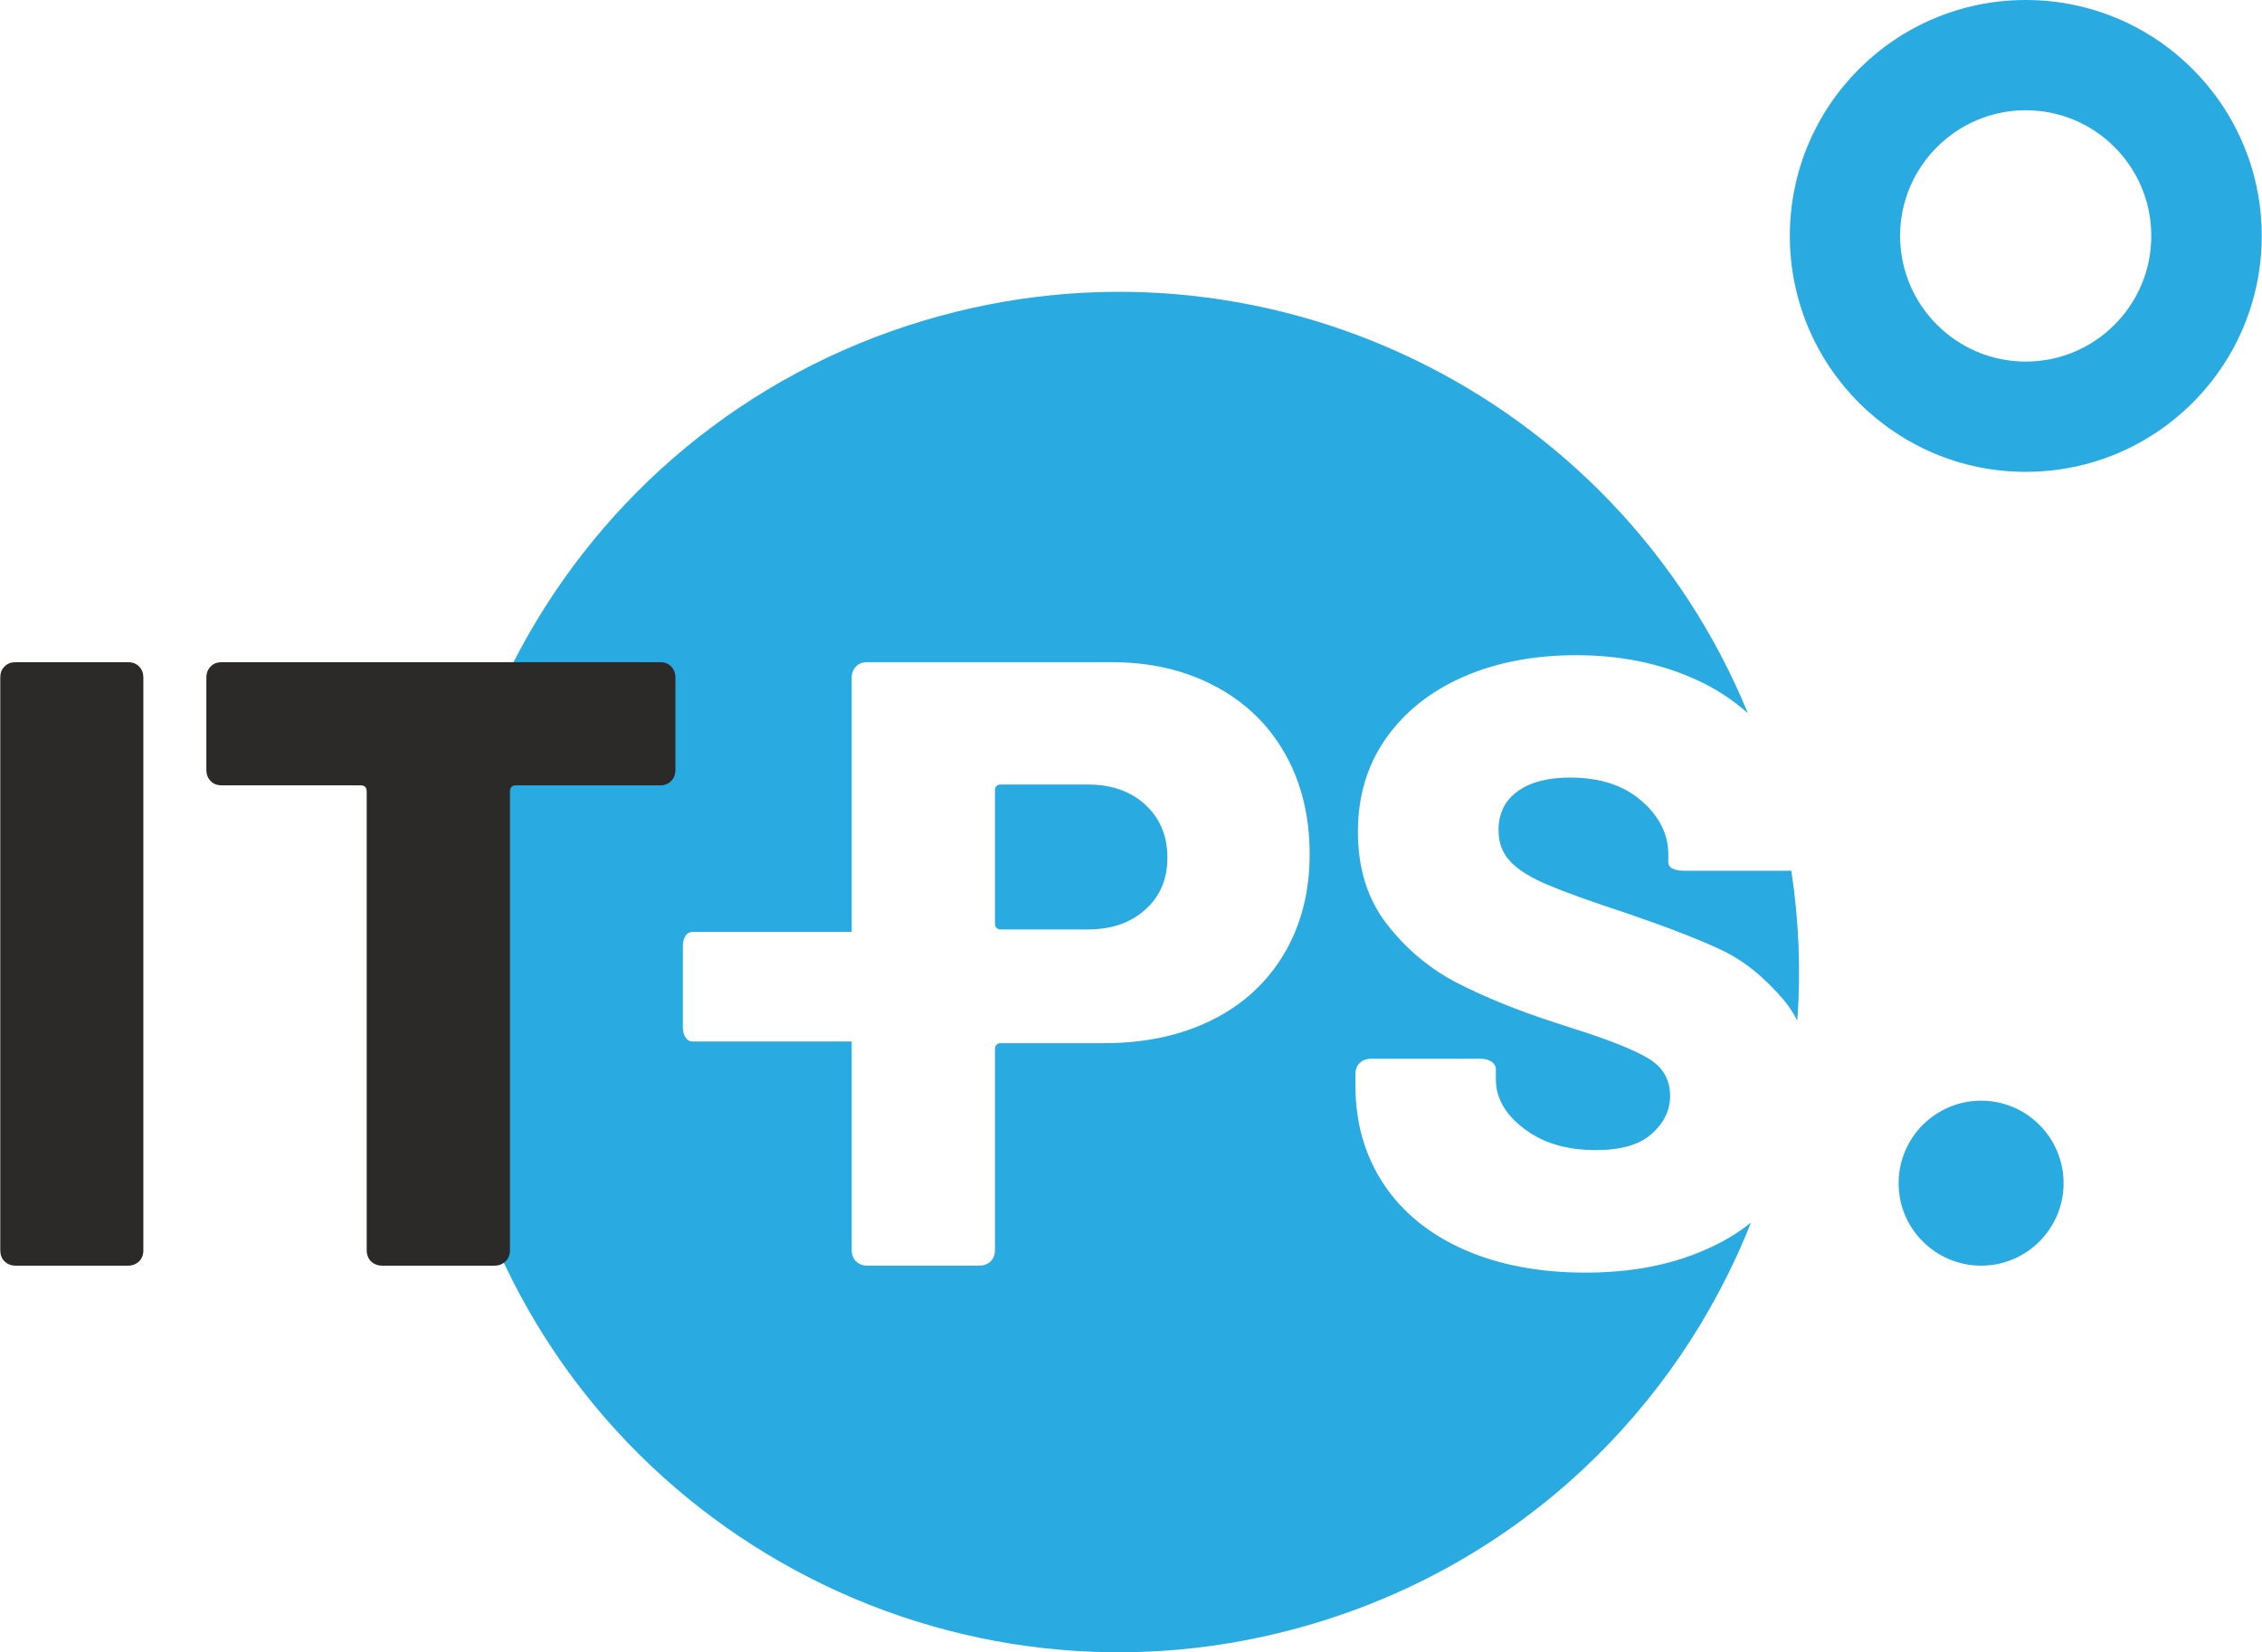 <?xml version="1.0" encoding="UTF-8"?>
<!DOCTYPE svg PUBLIC "-//W3C//DTD SVG 1.1//EN" "http://www.w3.org/Graphics/SVG/1.1/DTD/svg11.dtd">
<!-- Creator: CorelDRAW 2017 -->
<svg xmlns="http://www.w3.org/2000/svg" xml:space="preserve" width="475px" height="347px" version="1.1" style="shape-rendering:geometricPrecision; text-rendering:geometricPrecision; image-rendering:optimizeQuality; fill-rule:evenodd; clip-rule:evenodd"
viewBox="0 0 136.39 99.66"
 xmlns:xlink="http://www.w3.org/1999/xlink">
 <defs>
  <style type="text/css">
   <![CDATA[
    .fil1 {fill:#2B2A29;fill-rule:nonzero}
    .fil0 {fill:#29ABE2;fill-rule:nonzero}
   ]]>
  </style>
 </defs>
 <g id="Ebene_x0020_1">
  <path class="fil0" d="M65.6 47.32l-5.25 0c-0.24,0 -0.36,0.12 -0.36,0.36l0 8.01c0,0.25 0.12,0.37 0.36,0.37l5.25 0c1.43,0 2.58,-0.4 3.46,-1.2 0.89,-0.79 1.33,-1.84 1.33,-3.12 0,-1.32 -0.44,-2.38 -1.33,-3.2 -0.88,-0.81 -2.03,-1.22 -3.46,-1.22z"/>
  <path class="fil0" d="M108.02 52.52l-6.48 0c-0.28,0 -0.5,-0.04 -0.68,-0.13 -0.17,-0.08 -0.26,-0.22 -0.26,-0.39l0 -0.47c0,-1.21 -0.54,-2.29 -1.61,-3.22 -1.07,-0.94 -2.51,-1.41 -4.32,-1.41 -1.35,0 -2.41,0.28 -3.17,0.84 -0.76,0.55 -1.14,1.33 -1.14,2.34 0,0.76 0.24,1.39 0.73,1.9 0.48,0.5 1.23,0.97 2.26,1.4 1.02,0.43 2.59,1 4.7,1.69 2.43,0.83 4.32,1.56 5.67,2.19 1.35,0.62 2.63,1.63 3.83,3.04 0.32,0.38 0.6,0.81 0.83,1.26 0.22,-2.98 0.1,-6 -0.36,-9.04z"/>
  <path class="fil0" d="M77.44 57.51c-1.03,1.74 -2.47,3.07 -4.35,4.01 -1.87,0.93 -4.04,1.4 -6.5,1.4l-6.24 0c-0.24,0 -0.36,0.13 -0.36,0.37l0 12.11c0,0.28 -0.09,0.51 -0.26,0.68 -0.18,0.17 -0.4,0.26 -0.68,0.26l-6.76 0c-0.28,0 -0.5,-0.09 -0.68,-0.26 -0.17,-0.17 -0.26,-0.4 -0.26,-0.68l0 -12.58 -9.59 0c-0.18,0 -0.32,-0.08 -0.43,-0.24 -0.1,-0.15 -0.16,-0.35 -0.16,-0.6l0 -4.94c0,-0.25 0.06,-0.45 0.16,-0.6 0.11,-0.16 0.25,-0.23 0.43,-0.23l9.59 0 0 -15.34c0,-0.27 0.09,-0.5 0.26,-0.67 0.18,-0.18 0.4,-0.26 0.68,-0.26l14.72 0c2.36,0 4.44,0.48 6.26,1.45 1.83,0.97 3.23,2.33 4.22,4.08 0.99,1.76 1.48,3.77 1.48,6.06 0,2.26 -0.51,4.25 -1.53,5.98zm25.35 17.89c-2.08,0.91 -4.48,1.36 -7.18,1.36 -2.77,0 -5.21,-0.46 -7.31,-1.38 -2.09,-0.92 -3.72,-2.24 -4.86,-3.95 -1.14,-1.72 -1.71,-3.7 -1.71,-5.96l0 -0.67c0,-0.28 0.08,-0.51 0.25,-0.68 0.18,-0.17 0.4,-0.26 0.68,-0.26l6.61 0c0.27,0 0.5,0.06 0.67,0.18 0.17,0.12 0.26,0.27 0.26,0.44l0 0.63c0,1.11 0.56,2.1 1.69,2.96 1.13,0.87 2.58,1.3 4.34,1.3 1.53,0 2.66,-0.33 3.38,-0.99 0.73,-0.65 1.1,-1.42 1.1,-2.28 0,-0.97 -0.43,-1.72 -1.28,-2.24 -0.85,-0.52 -2.36,-1.13 -4.55,-1.82l-1.14 -0.37c-2.22,-0.72 -4.16,-1.51 -5.83,-2.36 -1.66,-0.85 -3.08,-2.03 -4.26,-3.54 -1.18,-1.51 -1.77,-3.37 -1.77,-5.59 0,-2.15 0.56,-4.03 1.69,-5.64 1.13,-1.61 2.69,-2.85 4.68,-3.72 1.99,-0.87 4.26,-1.3 6.79,-1.3 2.67,0 5.07,0.49 7.2,1.46 1.21,0.54 2.25,1.23 3.16,2.04 -7.91,-19.28 -29.3,-29.78 -49.68,-23.69 -21.71,6.49 -34.04,29.35 -27.56,51.05 6.49,21.71 29.35,34.04 51.05,27.55 12.52,-3.74 21.91,-12.92 26.38,-24.19 -0.81,0.65 -1.75,1.21 -2.8,1.66z"/>
  <path class="fil1" d="M0.26 76.08c-0.18,-0.17 -0.26,-0.4 -0.26,-0.68l0 -34.53c0,-0.27 0.08,-0.5 0.26,-0.67 0.17,-0.18 0.4,-0.26 0.68,-0.26l6.76 0c0.27,0 0.5,0.08 0.67,0.26 0.18,0.17 0.26,0.4 0.26,0.67l0 34.53c0,0.28 -0.08,0.51 -0.26,0.68 -0.17,0.17 -0.4,0.26 -0.67,0.26l-6.76 0c-0.28,0 -0.51,-0.09 -0.68,-0.26z"/>
  <path class="fil1" d="M40.46 40.2c0.17,0.17 0.26,0.4 0.26,0.67l0 5.57c0,0.27 -0.09,0.5 -0.26,0.67 -0.17,0.18 -0.4,0.26 -0.67,0.26l-8.69 0c-0.24,0 -0.36,0.13 -0.36,0.37l0 27.66c0,0.28 -0.09,0.51 -0.26,0.68 -0.18,0.17 -0.4,0.26 -0.68,0.26l-6.76 0c-0.28,0 -0.5,-0.09 -0.68,-0.26 -0.17,-0.17 -0.26,-0.4 -0.26,-0.68l0 -27.66c0,-0.24 -0.12,-0.37 -0.36,-0.37l-8.37 0c-0.28,0 -0.51,-0.08 -0.68,-0.26 -0.17,-0.17 -0.26,-0.4 -0.26,-0.67l0 -5.57c0,-0.27 0.09,-0.5 0.26,-0.67 0.17,-0.18 0.4,-0.26 0.68,-0.26l26.42 0c0.27,0 0.5,0.08 0.67,0.26z"/>
  <path class="fil0" d="M122.16 0c-7.86,0 -14.23,6.37 -14.23,14.23 0,7.86 6.37,14.23 14.23,14.23 7.86,0 14.23,-6.37 14.23,-14.23 0,-7.86 -6.37,-14.23 -14.23,-14.23l0 0zm0 6.65c4.18,0 7.57,3.4 7.57,7.58 0,4.18 -3.39,7.58 -7.57,7.58 -4.18,0 -7.58,-3.4 -7.58,-7.58 0,-4.18 3.4,-7.58 7.58,-7.58z"/>
  <path class="fil0" d="M124.44 71.37c0,2.74 -2.23,4.97 -4.97,4.97 -2.75,0 -4.98,-2.23 -4.98,-4.97 0,-2.75 2.23,-4.98 4.98,-4.98 2.74,0 4.97,2.23 4.97,4.98z"/>
 </g>
</svg>
